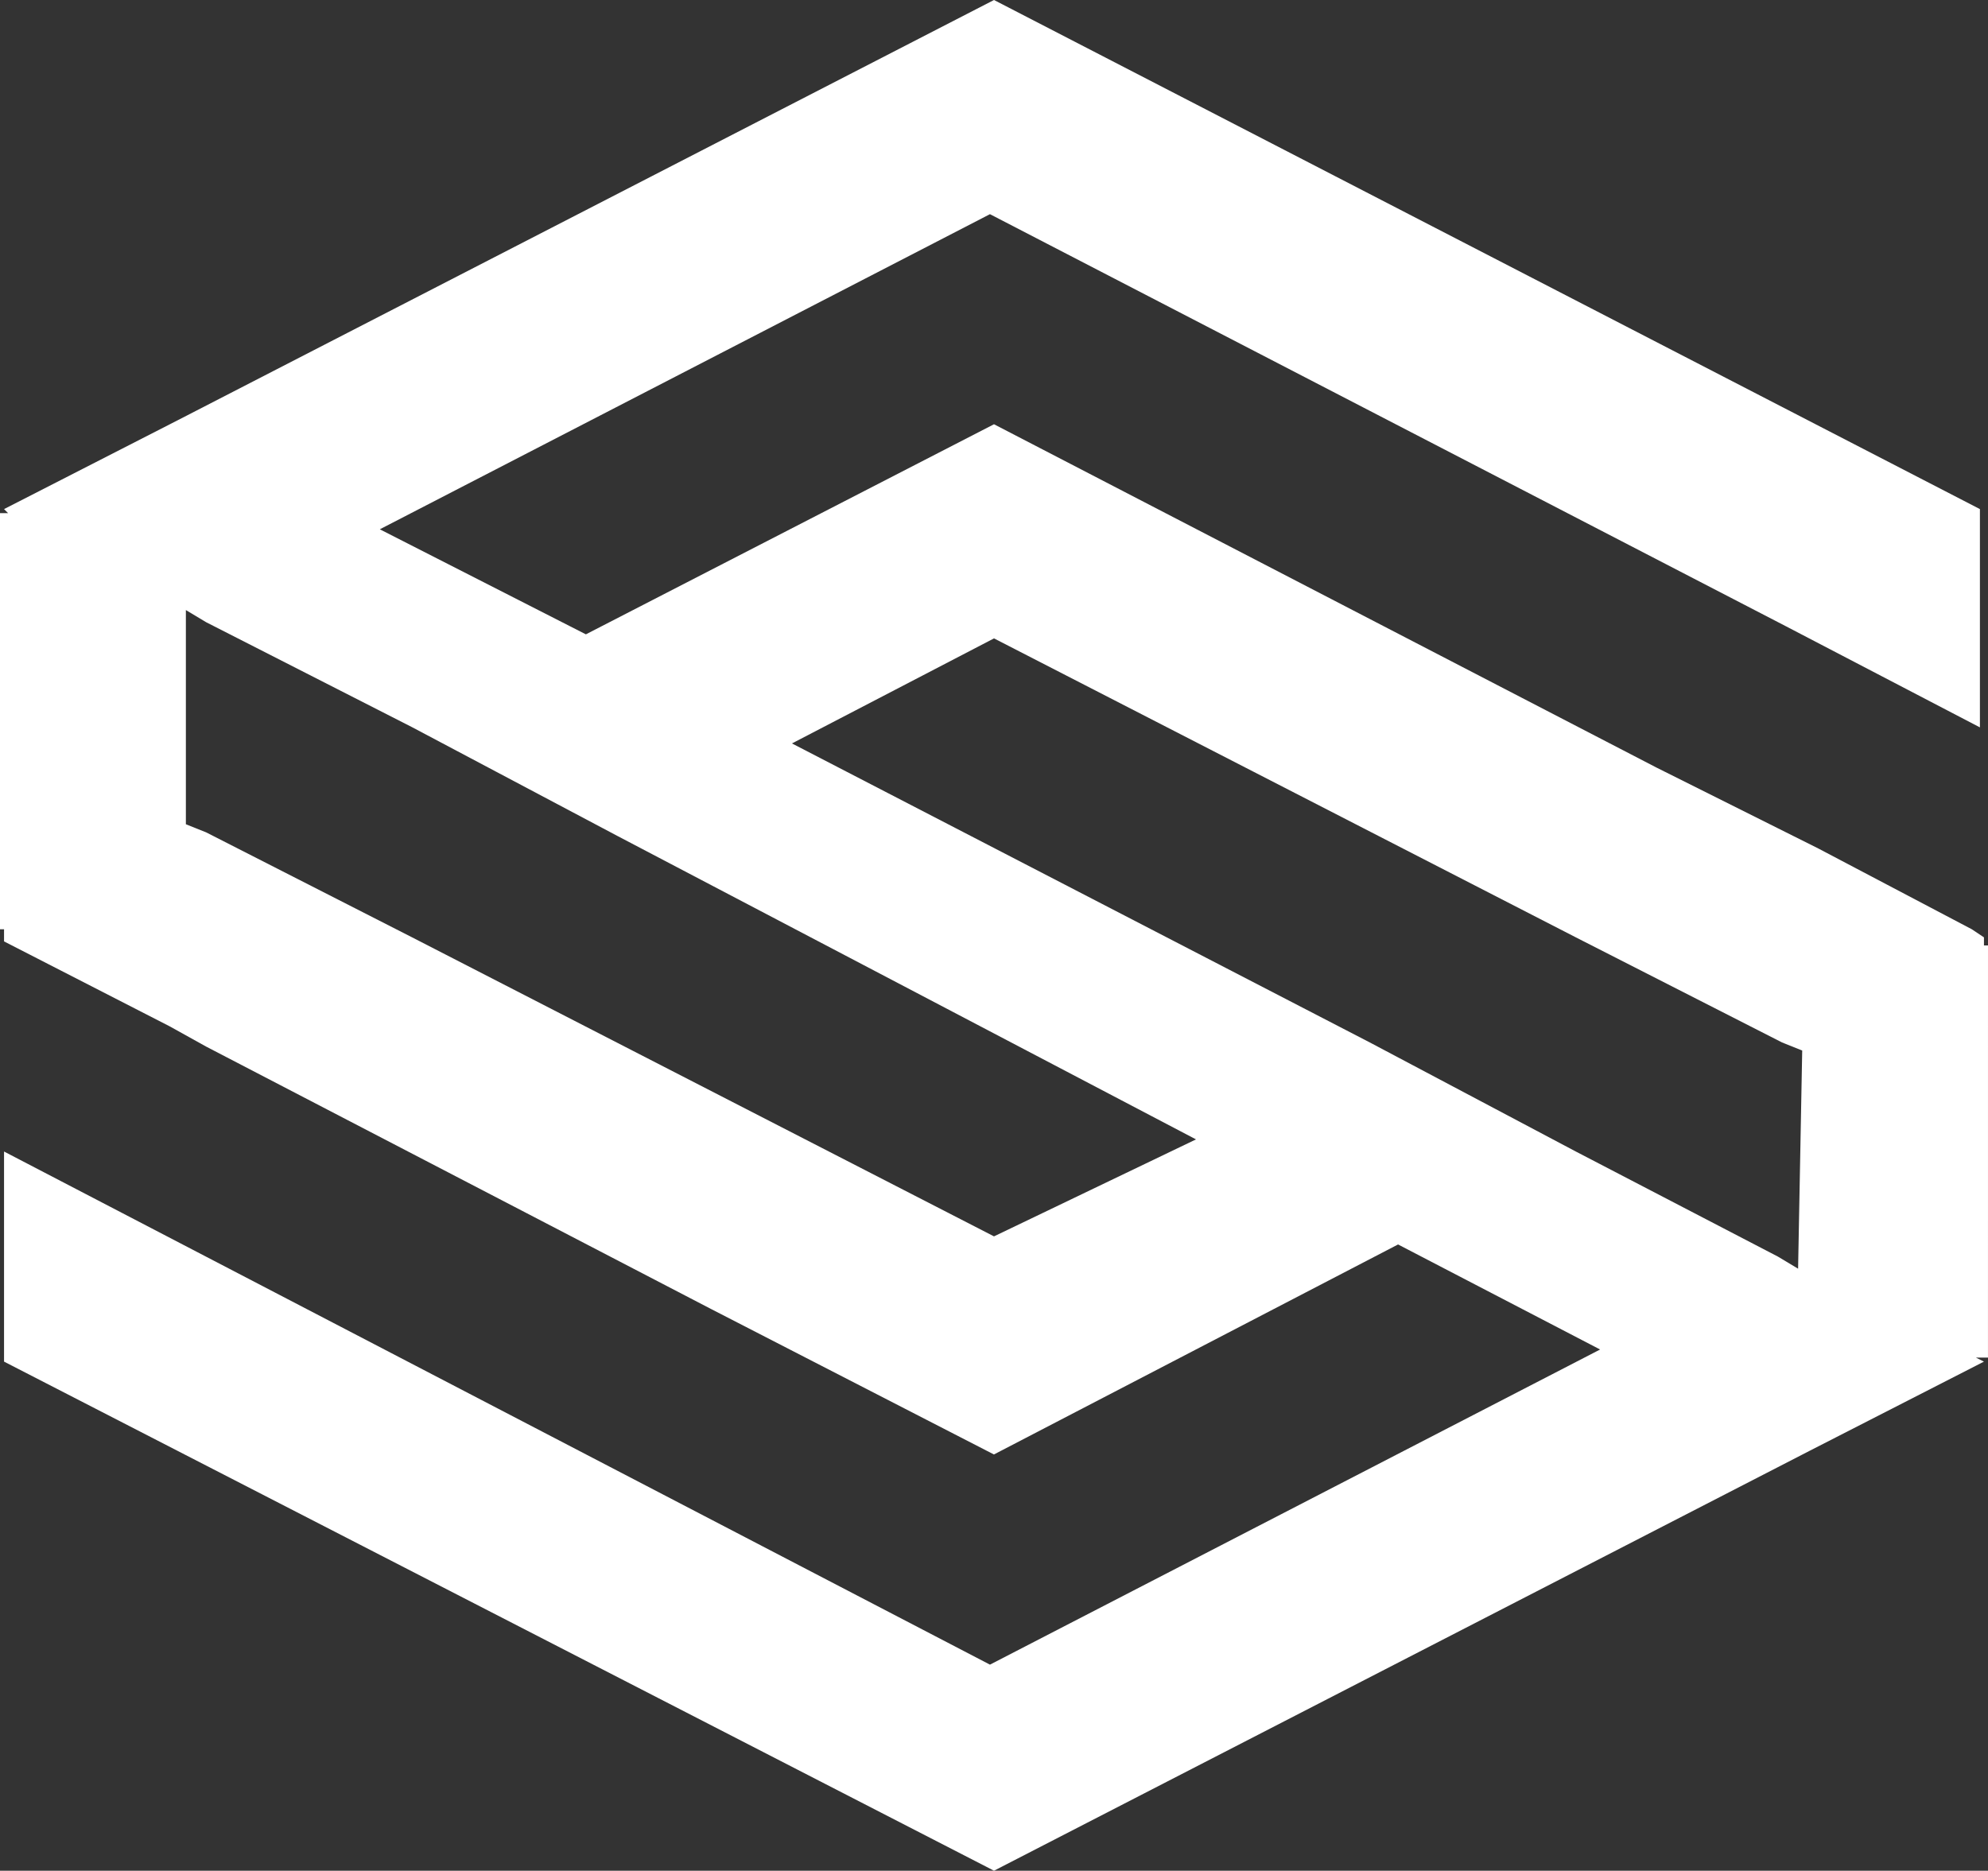 <svg xmlns="http://www.w3.org/2000/svg" width="116.022" height="109.183" viewBox="0 0 116.022 109.183">
  <rect x="0" y="0" width="116.022" height="109.183" fill="#333333" stroke="none"/>
  <path id="Slarskey_Icon" data-name="Slarskey Icon" d="M127.822,68.581h-.236v-.472l-.707-.472-8.961-4.716h0l-2.358-1.179-6.6-3.3-.472-.236L69.811,38.161,45.993,50.423h0L33.967,44.292h0L69.575,25.9h0l46.456,24.053,11.319,5.9V43.113L69.811,13.4,22.176,37.925l-10.14,5.188h0l.236.236H11.8V67.638h.236v.707L21.7,73.3h0l2.122,1.179L53.3,89.8l16.507,8.489L93.393,86.032h0l11.791,6.131h0L69.575,110.556h0L12.036,80.608V92.87l57.775,29.713,47.635-24.525,10.14-5.188-.472-.236h.707ZM69.811,85.56h0L35.853,68.109,23.827,61.978h0l-1.179-.472v-12.5l1.179.707h0l12.027,6.131h0L47.88,62.214h0L81.6,79.9Zm46.928,1.887-1.179-.707h0l-11.791-6.131h0L91.742,74.241,58.02,56.79h0l11.791-6.131,33.958,17.45L115.8,74.241h0l1.179.472Z" transform="translate(-11.8 -13.4)" fill="#fff"/>
</svg>
